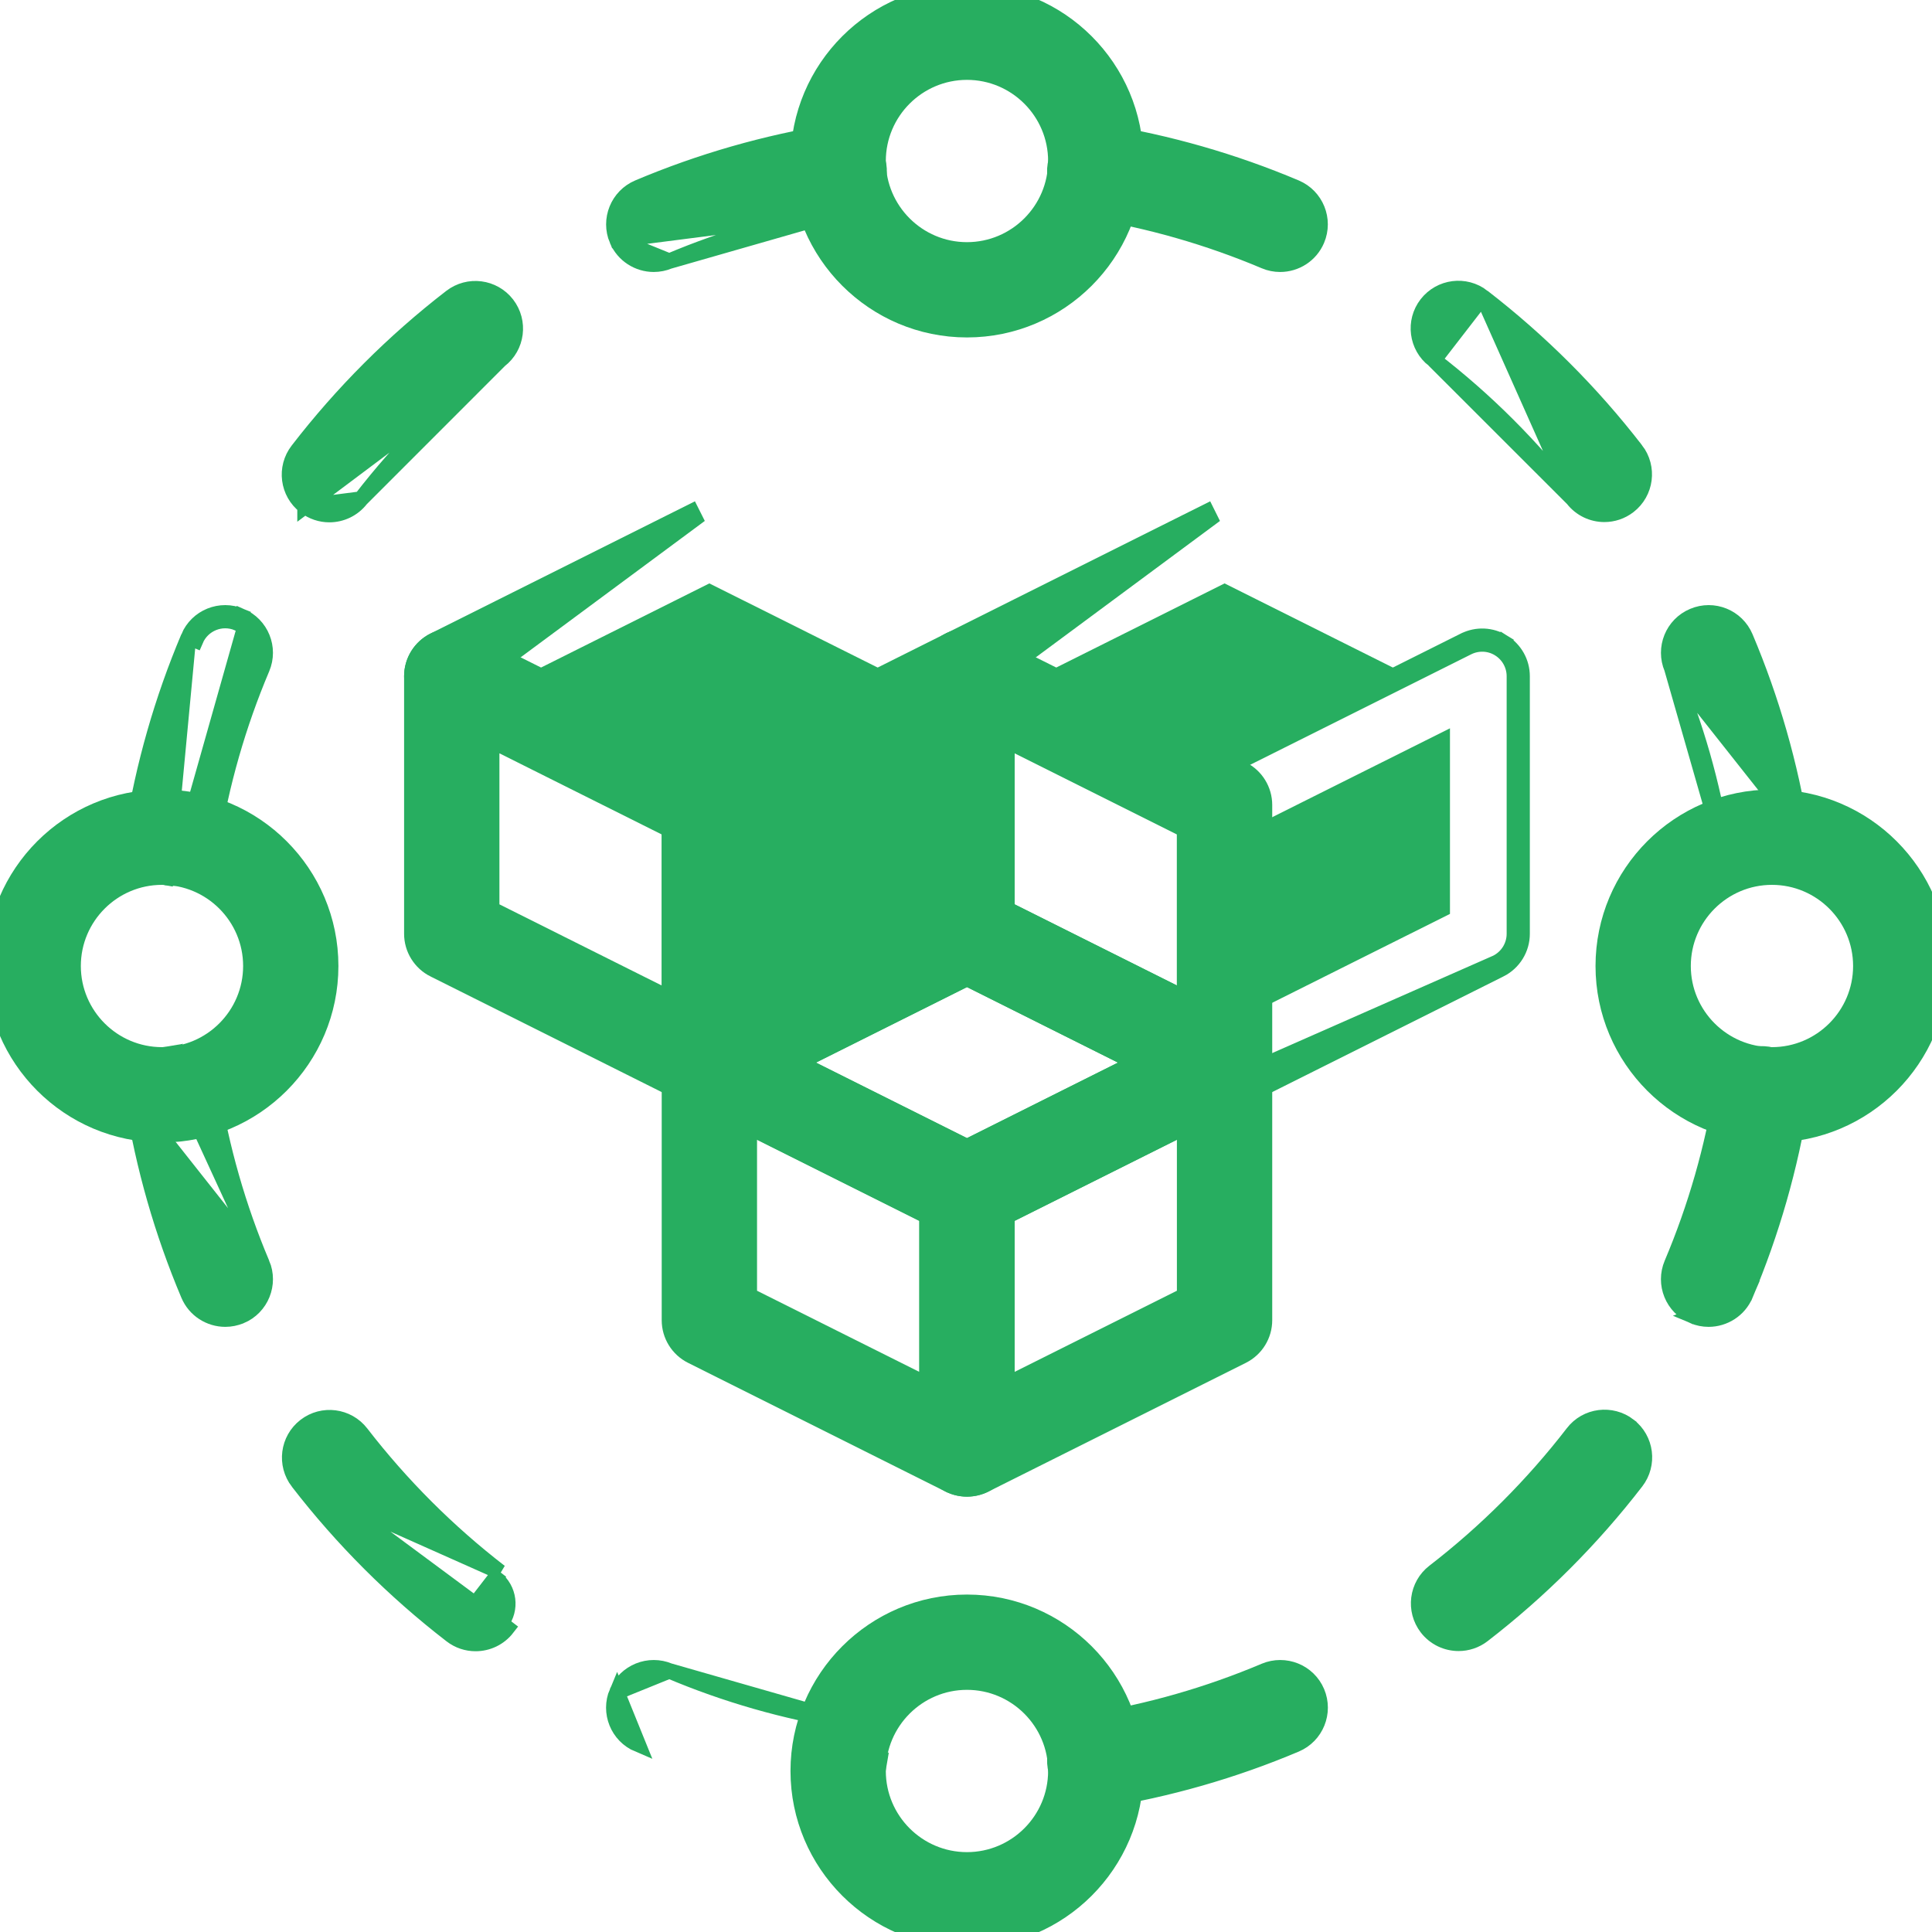 <svg width="50" height="50" viewBox="0 0 50 50" fill="none" xmlns="http://www.w3.org/2000/svg">
<g clip-path="url(#clip0)">
<path d="M-0.175 25C-0.175 27.408 1.784 29.367 4.192 29.367C6.6 29.367 8.558 27.408 8.558 25C8.558 22.592 6.6 20.633 4.192 20.633C1.784 20.633 -0.175 22.592 -0.175 25ZM1.892 25C1.892 23.732 2.924 22.7 4.192 22.7C5.46 22.7 6.492 23.732 6.492 25C6.492 26.268 5.46 27.3 4.192 27.3C2.924 27.3 1.892 26.268 1.892 25Z" fill="#27AE60" stroke="#27AE60" stroke-width="0.4"/>
<path d="M41.492 25C41.492 27.408 43.45 29.367 45.858 29.367C48.266 29.367 50.225 27.408 50.225 25C50.225 22.592 48.266 20.633 45.858 20.633C43.45 20.633 41.492 22.592 41.492 25ZM43.558 25C43.558 23.732 44.59 22.7 45.858 22.7C47.126 22.7 48.158 23.732 48.158 25C48.158 26.268 47.126 27.3 45.858 27.3C44.59 27.3 43.558 26.268 43.558 25Z" fill="#27AE60" stroke="#27AE60" stroke-width="0.4"/>
<path d="M20.658 45.833C20.658 48.241 22.617 50.2 25.025 50.2C27.433 50.2 29.392 48.241 29.392 45.833C29.392 43.425 27.433 41.467 25.025 41.467C22.617 41.467 20.658 43.425 20.658 45.833ZM22.725 45.833C22.725 44.566 23.757 43.533 25.025 43.533C26.293 43.533 27.325 44.566 27.325 45.833C27.325 47.101 26.293 48.133 25.025 48.133C23.757 48.133 22.725 47.101 22.725 45.833Z" fill="#27AE60" stroke="#27AE60" stroke-width="0.4"/>
<path d="M20.658 4.167C20.658 6.575 22.617 8.533 25.025 8.533C27.433 8.533 29.392 6.575 29.392 4.167C29.392 1.759 27.433 -0.2 25.025 -0.2C22.617 -0.2 20.658 1.759 20.658 4.167ZM22.725 4.167C22.725 2.899 23.757 1.867 25.025 1.867C26.293 1.867 27.325 2.899 27.325 4.167C27.325 5.435 26.293 6.467 25.025 6.467C23.757 6.467 22.725 5.435 22.725 4.167Z" fill="#27AE60" stroke="#27AE60" stroke-width="0.4"/>
<path d="M43.267 17.297L43.267 17.297C43.045 16.771 43.29 16.165 43.816 15.943M43.267 17.297L46.614 21.53C46.338 19.797 45.852 18.102 45.171 16.491C44.949 15.965 44.343 15.719 43.816 15.943M43.267 17.297C43.884 18.754 44.322 20.288 44.573 21.856L43.267 17.297ZM43.816 15.943C43.816 15.943 43.816 15.943 43.816 15.943L43.894 16.127L43.816 15.942C43.816 15.942 43.816 15.942 43.816 15.943Z" fill="#27AE60" stroke="#27AE60" stroke-width="0.4"/>
<path d="M40.703 12.909L40.703 12.909C39.665 11.565 38.456 10.356 37.109 9.317L40.703 12.909ZM40.703 12.909C40.906 13.172 41.212 13.311 41.521 13.311C41.742 13.311 41.964 13.24 42.152 13.095L42.152 13.095C42.604 12.746 42.686 12.098 42.339 11.646L42.338 11.646C41.193 10.163 39.859 8.829 38.373 7.682L38.373 7.682M40.703 12.909L38.373 7.682M38.373 7.682C37.922 7.333 37.273 7.416 36.923 7.868C36.574 8.319 36.658 8.968 37.109 9.317L38.373 7.682Z" fill="#27AE60" stroke="#27AE60" stroke-width="0.4"/>
<path d="M32.728 6.757C32.859 6.813 32.996 6.839 33.13 6.839C33.532 6.839 33.915 6.603 34.082 6.209C34.305 5.683 34.059 5.076 33.533 4.854C31.922 4.173 30.228 3.687 28.494 3.41C27.931 3.318 27.401 3.704 27.311 4.267L27.311 4.267C27.221 4.831 27.605 5.361 28.168 5.451L28.2 5.253L28.169 5.451C29.737 5.702 31.271 6.141 32.728 6.757ZM32.728 6.757C32.728 6.757 32.728 6.757 32.728 6.757L32.806 6.573L32.728 6.758C32.728 6.758 32.728 6.757 32.728 6.757Z" fill="#27AE60" stroke="#27AE60" stroke-width="0.4"/>
<path d="M27.312 45.733C27.392 46.241 27.832 46.603 28.331 46.603C28.384 46.603 28.439 46.599 28.496 46.59C30.229 46.313 31.924 45.827 33.535 45.146C34.061 44.923 34.305 44.317 34.084 43.791C33.861 43.264 33.255 43.022 32.729 43.242L32.729 43.242C31.272 43.859 29.738 44.298 28.169 44.549M27.312 45.733L27.509 45.702M27.312 45.733C27.312 45.733 27.312 45.733 27.312 45.733L27.509 45.702M27.312 45.733C27.222 45.169 27.605 44.639 28.169 44.549M27.509 45.702C27.574 46.111 27.928 46.403 28.331 46.403C28.374 46.403 28.418 46.4 28.464 46.392L28.201 44.747M27.509 45.702C27.437 45.247 27.746 44.819 28.201 44.747M28.169 44.549L28.201 44.747M28.169 44.549C28.169 44.549 28.169 44.549 28.169 44.549L28.201 44.747" fill="#27AE60" stroke="#27AE60" stroke-width="0.4"/>
<path d="M36.929 42.127L36.929 42.127C37.133 42.391 37.439 42.529 37.748 42.529C37.968 42.529 38.191 42.459 38.379 42.313C39.863 41.168 41.197 39.833 42.343 38.347L42.343 38.347C42.691 37.896 42.609 37.247 42.156 36.898L42.156 36.898L42.156 36.897C41.704 36.551 41.055 36.631 40.707 37.085C39.669 38.43 38.46 39.64 37.115 40.678C36.663 41.027 36.581 41.675 36.929 42.127L36.929 42.127Z" fill="#27AE60" stroke="#27AE60" stroke-width="0.4"/>
<path d="M43.816 34.057C43.29 33.835 43.044 33.229 43.267 32.703C43.884 31.245 44.323 29.712 44.573 28.144C44.662 27.581 45.194 27.195 45.757 27.287C46.32 27.377 46.704 27.907 46.614 28.47C46.337 30.203 45.852 31.898 45.171 33.509L43.816 34.057ZM43.816 34.057C43.947 34.113 44.084 34.139 44.218 34.139C44.62 34.139 45.004 33.903 45.171 33.509L43.816 34.057Z" fill="#27AE60" stroke="#27AE60" stroke-width="0.4"/>
<path d="M6.782 32.703L6.783 32.703C7.004 33.228 6.76 33.835 6.234 34.058L6.232 34.058L6.232 34.058C6.102 34.112 5.966 34.139 5.831 34.139C5.428 34.139 5.046 33.903 4.879 33.509C4.198 31.898 3.712 30.203 3.436 28.47L6.782 32.703ZM6.782 32.703C6.166 31.246 5.727 29.712 5.477 28.145C5.388 27.58 4.852 27.195 4.292 27.287L4.325 27.484M6.782 32.703L4.293 27.287M4.325 27.484L4.293 27.287M4.325 27.484C4.775 27.41 5.207 27.721 5.279 28.176L3.633 28.438C3.561 27.984 3.87 27.557 4.325 27.484ZM4.293 27.287C3.729 27.377 3.346 27.907 3.436 28.47L4.293 27.287Z" fill="#27AE60" stroke="#27AE60" stroke-width="0.4"/>
<path d="M7.712 38.354L7.712 38.354C7.364 37.902 7.446 37.254 7.898 36.905C8.349 36.556 8.997 36.639 9.347 37.091L9.347 37.091C10.385 38.435 11.594 39.644 12.941 40.683L7.712 38.354ZM7.712 38.354C8.857 39.837 10.191 41.171 11.677 42.318M7.712 38.354L11.677 42.318M11.677 42.318C11.865 42.464 12.087 42.534 12.308 42.534C12.617 42.534 12.923 42.396 13.127 42.132C13.127 42.132 13.127 42.132 13.127 42.132L12.968 42.01M11.677 42.318L12.941 40.683L12.818 40.842C13.182 41.123 13.25 41.646 12.968 42.01M12.968 42.01C12.804 42.222 12.557 42.334 12.308 42.334C12.13 42.334 11.951 42.278 11.799 42.16C10.327 41.023 9.005 39.702 7.87 38.232M12.968 42.01L7.87 38.232M7.87 38.232C7.589 37.867 7.656 37.344 8.02 37.063C8.384 36.782 8.907 36.848 9.189 37.213L7.87 38.232Z" fill="#27AE60" stroke="#27AE60" stroke-width="0.4"/>
<path d="M17.322 43.242L17.322 43.242C18.779 43.859 20.313 44.298 21.881 44.549L17.322 43.242ZM17.322 43.242C16.796 43.022 16.19 43.264 15.967 43.791M17.322 43.242L15.967 43.791M22.739 45.733L22.739 45.733C22.657 46.241 22.218 46.603 21.719 46.603C21.666 46.603 21.611 46.599 21.554 46.59C21.554 46.59 21.554 46.59 21.554 46.59L21.587 46.392L22.739 45.733ZM22.739 45.733C22.829 45.169 22.445 44.639 21.882 44.549L22.739 45.733ZM15.967 43.791C15.744 44.317 15.99 44.924 16.516 45.146L15.967 43.791Z" fill="#27AE60" stroke="#27AE60" stroke-width="0.4"/>
<path d="M15.968 6.209L15.968 6.209C15.746 5.683 15.991 5.077 16.517 4.854C18.128 4.173 19.823 3.687 21.556 3.41C22.12 3.318 22.649 3.705 22.739 4.267L22.739 4.267C22.829 4.831 22.446 5.361 21.881 5.451L15.968 6.209ZM15.968 6.209C16.135 6.603 16.517 6.839 16.92 6.839C17.055 6.839 17.191 6.812 17.321 6.758L17.321 6.758M15.968 6.209L17.321 6.758M17.321 6.758L17.322 6.758M17.321 6.758L17.322 6.758M17.322 6.758C18.779 6.141 20.313 5.702 21.881 5.451L17.322 6.758Z" fill="#27AE60" stroke="#27AE60" stroke-width="0.4"/>
<path d="M7.894 13.103L7.894 13.102C7.441 12.753 7.358 12.104 7.707 11.653L7.707 11.653C8.853 10.167 10.187 8.832 11.671 7.687L11.671 7.687C12.123 7.339 12.77 7.42 13.121 7.873L13.121 7.873C13.469 8.325 13.387 8.973 12.935 9.322L7.894 13.103ZM7.894 13.103C8.082 13.247 8.304 13.318 8.524 13.318C8.833 13.318 9.139 13.179 9.342 12.916L9.342 12.916M7.894 13.103L9.342 12.916M9.342 12.916C10.381 11.57 11.59 10.36 12.935 9.322L9.342 12.916Z" fill="#27AE60" stroke="#27AE60" stroke-width="0.4"/>
<path d="M4.292 22.713C3.729 22.623 3.345 22.093 3.435 21.53C3.712 19.797 4.197 18.102 4.878 16.491L4.292 22.713ZM4.292 22.713C4.348 22.723 4.402 22.727 4.457 22.727C4.956 22.727 5.395 22.365 5.476 21.856C5.726 20.288 6.165 18.755 6.782 17.297C7.005 16.771 6.759 16.165 6.233 15.942L6.155 16.127M4.292 22.713L4.457 22.527C4.859 22.527 5.213 22.235 5.278 21.824C5.531 20.241 5.975 18.692 6.597 17.219C6.777 16.795 6.579 16.306 6.155 16.127M6.155 16.127C5.73 15.947 5.242 16.145 5.062 16.569L4.878 16.491C5.1 15.965 5.706 15.719 6.233 15.943L6.155 16.127Z" fill="#27AE60" stroke="#27AE60" stroke-width="0.4"/>
<path d="M11.148 16.621C10.845 16.81 10.658 17.141 10.658 17.5V24.167C10.658 24.558 10.88 24.916 11.229 25.091L11.23 25.091L17.896 28.425L17.897 28.425C18.042 28.497 18.2 28.533 18.358 28.533C18.546 28.533 18.735 28.482 18.901 28.38L18.902 28.379C19.206 28.19 19.392 27.859 19.392 27.5V20.833C19.392 20.442 19.171 20.084 18.82 19.909L18.82 19.909L12.154 16.575L12.153 16.575C11.835 16.416 11.454 16.43 11.148 16.621ZM11.148 16.621C11.148 16.621 11.148 16.621 11.148 16.621L11.253 16.791L11.148 16.621C11.148 16.621 11.148 16.621 11.148 16.621ZM12.725 19.172L17.325 21.472V25.828L12.725 23.528V19.172Z" fill="#27AE60" stroke="#27AE60" stroke-width="0.4"/>
<path d="M17.815 28.38L17.814 28.379C17.511 28.19 17.325 27.859 17.325 27.5V20.833C17.325 20.442 17.546 20.084 17.896 19.909L17.896 19.909L24.563 16.575L24.564 16.575C24.883 16.416 25.263 16.43 25.569 16.621L17.815 28.38ZM17.815 28.38C17.981 28.482 18.169 28.533 18.358 28.533C18.516 28.533 18.674 28.497 18.82 28.425L18.82 28.425L25.487 25.091L25.487 25.091M17.815 28.38L25.487 25.091M25.487 25.091C25.837 24.916 26.058 24.558 26.058 24.167V17.5C26.058 17.141 25.872 16.81 25.569 16.621L25.487 25.091ZM19.392 21.472L23.992 19.172V23.528L19.392 25.828V21.472Z" fill="#27AE60" stroke="#27AE60" stroke-width="0.4"/>
<path d="M11.229 18.425L11.23 18.425L17.986 13.421L17.896 13.242L17.896 13.242C17.896 13.242 17.896 13.242 17.896 13.242L11.23 16.575L11.229 16.575C10.88 16.751 10.658 17.108 10.658 17.5C10.658 17.892 10.88 18.249 11.229 18.425ZM22.715 17.5L18.358 19.678L14.002 17.5L18.358 15.322L22.715 17.5Z" fill="#27AE60" stroke="#27AE60" stroke-width="0.4"/>
<path d="M24.481 16.621C24.178 16.81 23.992 17.141 23.992 17.5V24.167C23.992 24.558 24.213 24.916 24.563 25.091L24.563 25.091L31.23 28.425L31.23 28.425C31.376 28.497 31.534 28.533 31.692 28.533C31.88 28.533 32.069 28.482 32.235 28.38L32.236 28.379C32.539 28.19 32.725 27.859 32.725 27.5V20.833C32.725 20.442 32.504 20.084 32.154 19.909L32.154 19.909L25.487 16.575L25.487 16.575C25.168 16.416 24.787 16.43 24.481 16.621ZM24.481 16.621C24.481 16.621 24.481 16.621 24.481 16.621L24.587 16.791L24.481 16.621C24.481 16.621 24.481 16.621 24.481 16.621ZM26.058 19.172L30.658 21.472V25.828L26.058 23.528V19.172Z" fill="#27AE60" stroke="#27AE60" stroke-width="0.4"/>
<path d="M38.797 16.791L38.903 16.621C38.596 16.43 38.216 16.416 37.897 16.575L37.896 16.575L31.23 19.909L31.23 19.909C30.88 20.084 30.658 20.442 30.658 20.833V27.5C30.658 27.859 30.845 28.19 31.148 28.379L31.149 28.38C31.315 28.482 31.503 28.533 31.692 28.533C31.85 28.533 32.008 28.497 32.153 28.425L32.154 28.425L38.82 25.091L38.821 25.091C39.17 24.916 39.392 24.558 39.392 24.167V17.5C39.392 17.141 39.206 16.81 38.902 16.621L38.797 16.791ZM38.797 16.791C39.042 16.943 39.192 17.211 39.192 17.5V24.167C39.192 24.483 39.013 24.771 38.731 24.913L31.253 28.209C31.008 28.057 30.858 27.789 30.858 27.5V20.833C30.858 20.517 31.037 20.229 31.319 20.087L37.986 16.754C38.244 16.626 38.551 16.637 38.797 16.791ZM37.325 19.172V23.528L32.725 25.828V21.472L37.325 19.172Z" fill="#27AE60" stroke="#27AE60" stroke-width="0.4"/>
<path d="M24.563 18.425L24.563 18.425L31.319 13.421L31.23 13.242L31.23 13.242C31.23 13.242 31.23 13.242 31.23 13.242L24.563 16.575L24.563 16.575C24.213 16.751 23.992 17.108 23.992 17.5C23.992 17.892 24.213 18.249 24.563 18.425ZM36.048 17.5L31.692 19.678L27.335 17.5L31.692 15.322L36.048 17.5Z" fill="#27AE60" stroke="#27AE60" stroke-width="0.4"/>
<path d="M17.814 26.621C17.511 26.81 17.325 27.141 17.325 27.5V34.167C17.325 34.558 17.546 34.916 17.896 35.091L17.896 35.091L24.563 38.425L24.564 38.425C24.709 38.497 24.867 38.533 25.025 38.533C25.213 38.533 25.402 38.482 25.568 38.38L25.569 38.379C25.872 38.19 26.058 37.859 26.058 37.5V30.833C26.058 30.442 25.837 30.084 25.487 29.909L25.487 29.909L18.82 26.575L18.82 26.575C18.501 26.416 18.12 26.43 17.814 26.621ZM17.814 26.621C17.814 26.621 17.814 26.621 17.814 26.621L17.92 26.791L17.814 26.621C17.814 26.621 17.814 26.621 17.814 26.621ZM19.392 29.172L23.992 31.472V35.828L19.392 33.528V29.172Z" fill="#27AE60" stroke="#27AE60" stroke-width="0.4"/>
<path d="M24.481 38.379L24.482 38.38C24.648 38.482 24.836 38.533 25.025 38.533C25.183 38.533 25.341 38.497 25.486 38.425L25.487 38.425L32.154 35.091L32.154 35.091C32.504 34.916 32.725 34.558 32.725 34.167V27.5C32.725 27.141 32.539 26.81 32.236 26.621C31.93 26.43 31.549 26.417 31.23 26.575L31.23 26.575L24.563 29.909L24.563 29.909C24.213 30.084 23.992 30.442 23.992 30.833V37.5C23.992 37.859 24.178 38.19 24.481 38.379ZM30.658 29.172V33.528L26.058 35.828V31.472L30.658 29.172Z" fill="#27AE60" stroke="#27AE60" stroke-width="0.4"/>
<path d="M17.896 28.425L17.896 28.425L24.563 31.758C24.708 31.831 24.867 31.867 25.025 31.867C25.183 31.867 25.341 31.831 25.487 31.759L25.488 31.758L32.154 28.425L32.155 28.425C32.505 28.249 32.726 27.892 32.726 27.5C32.726 27.108 32.505 26.751 32.155 26.575L32.154 26.575L25.488 23.242C25.197 23.096 24.854 23.096 24.563 23.242C24.563 23.242 24.563 23.242 24.563 23.242L17.896 26.575L17.896 26.575C17.546 26.751 17.325 27.108 17.325 27.5C17.325 27.892 17.546 28.249 17.896 28.425ZM25.025 29.678L20.669 27.5L25.025 25.322L29.381 27.5L25.025 29.678Z" fill="#27AE60" stroke="#27AE60" stroke-width="0.4"/>
</g>
<defs>
<clipPath id="clip0">
<rect width="50" height="50" fill="white"/>
</clipPath>
</defs>
</svg>
